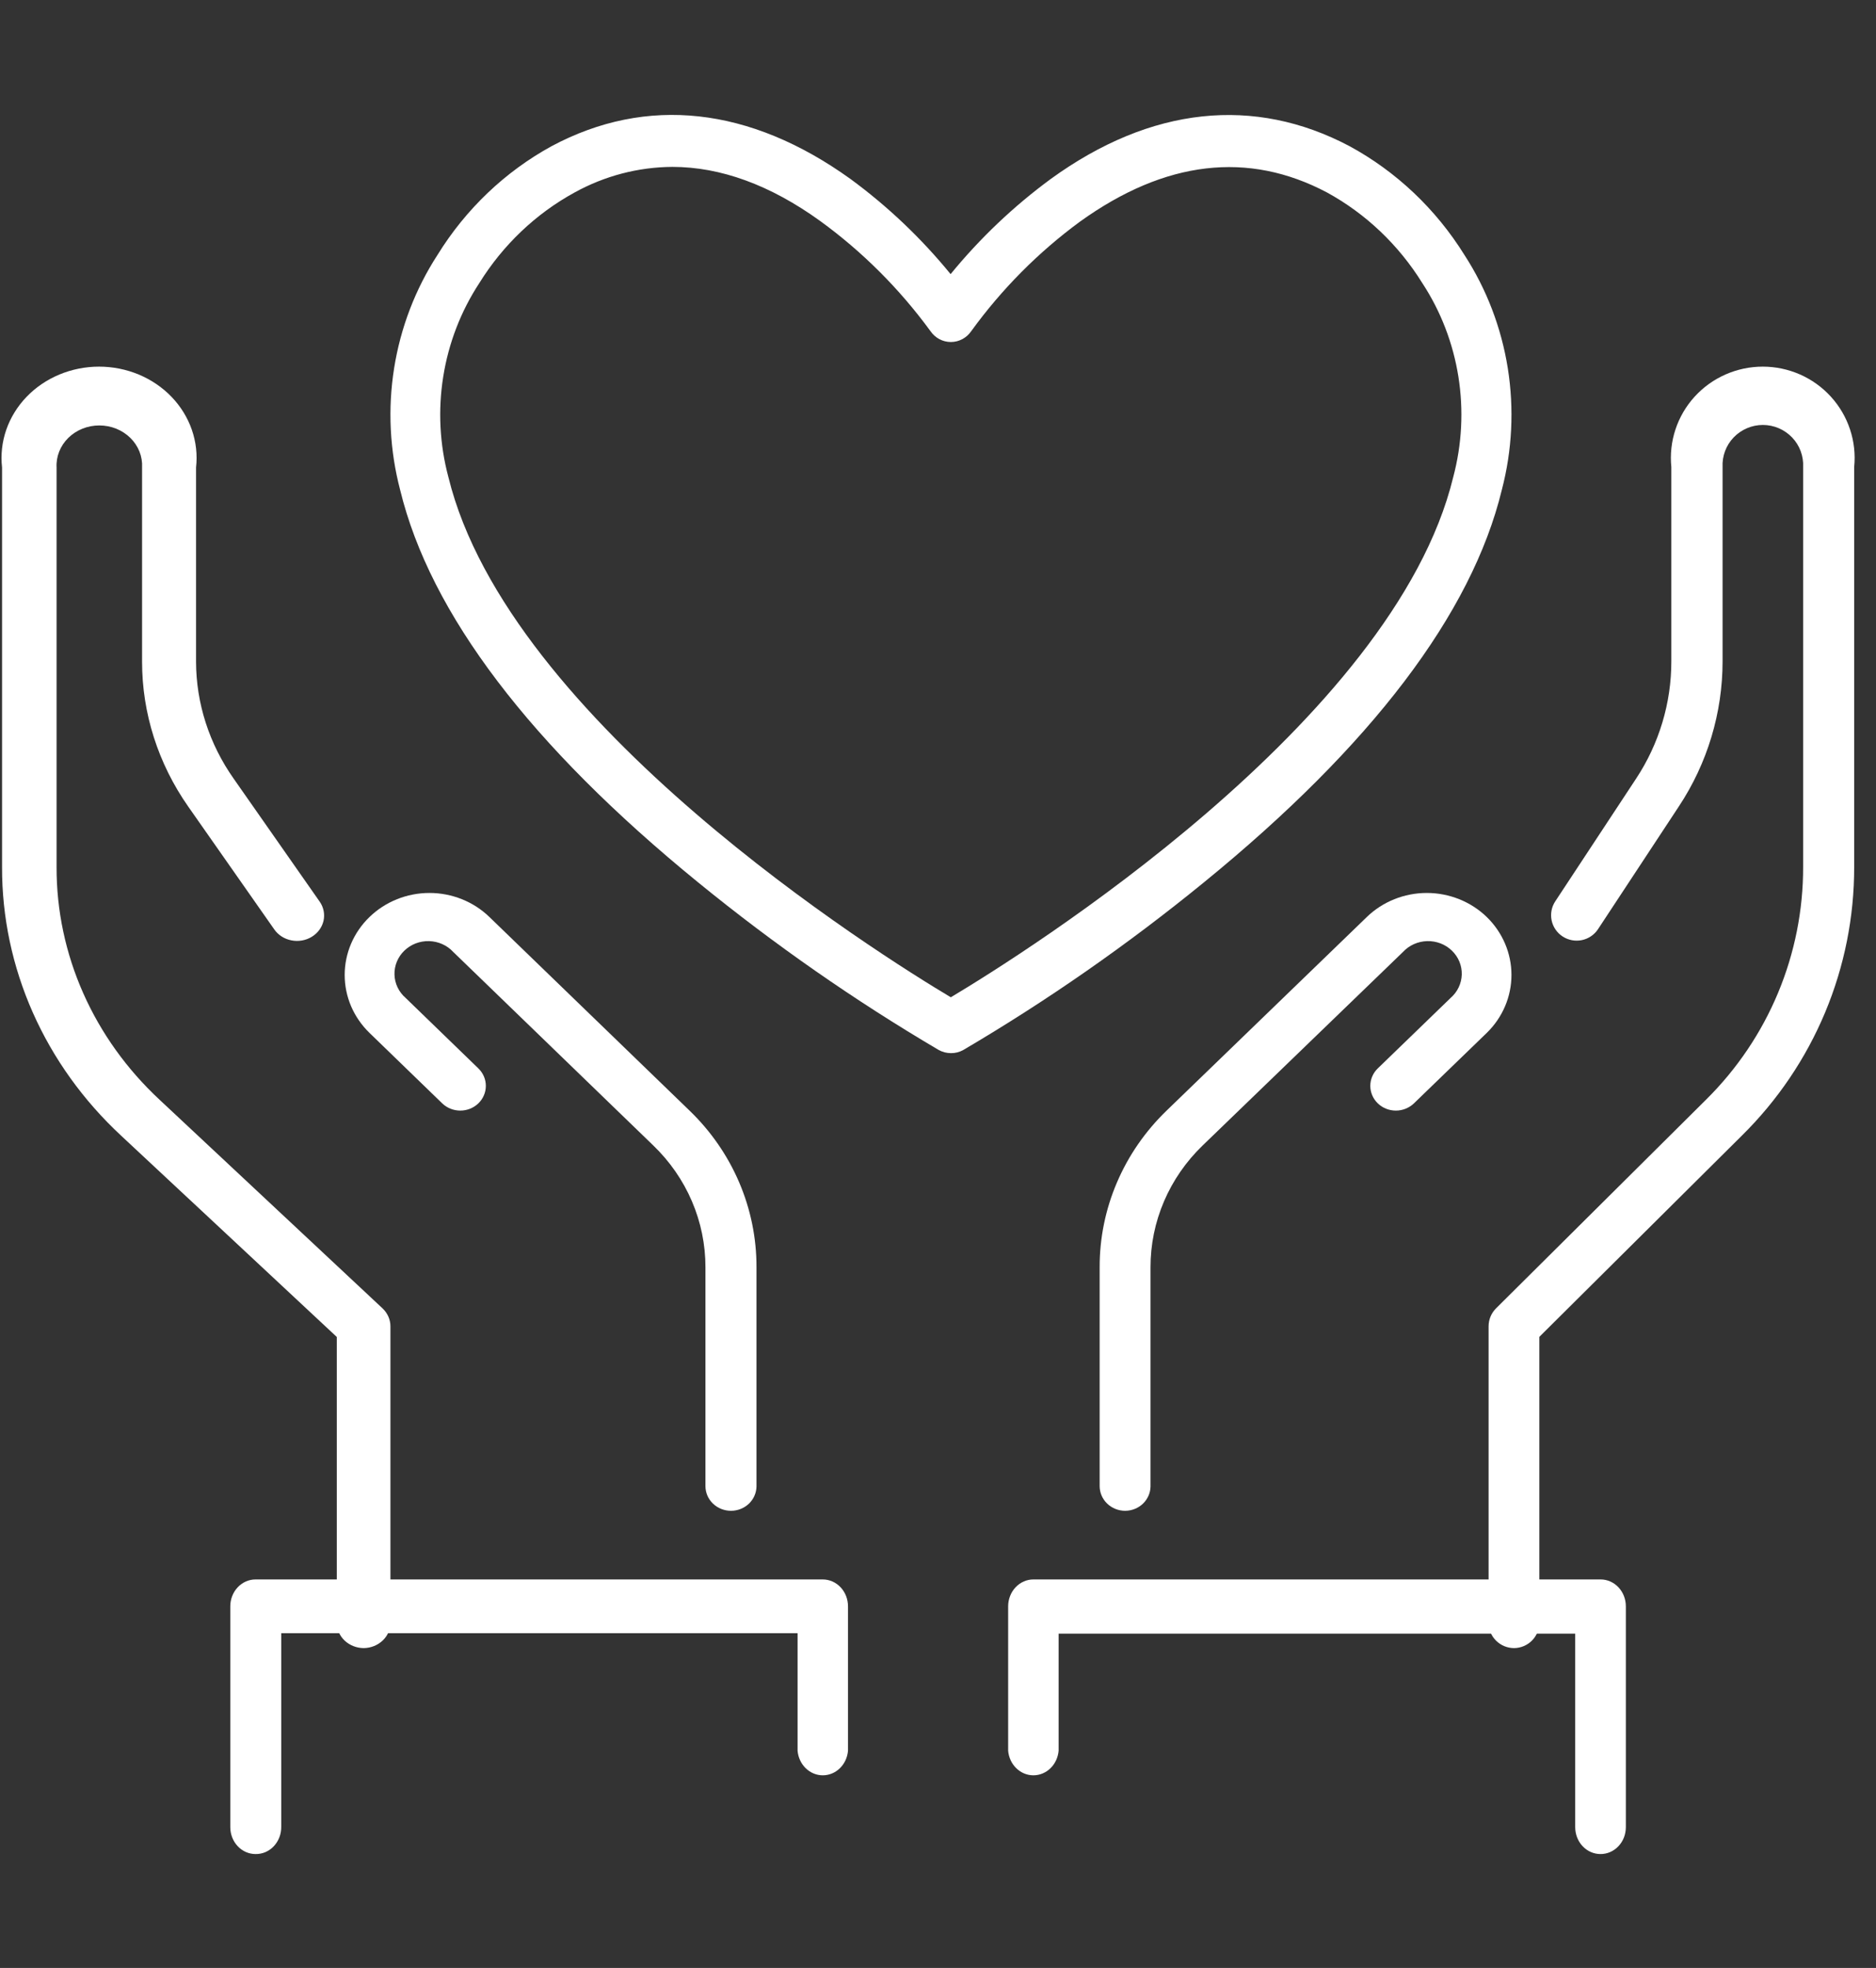 <?xml version="1.0" encoding="UTF-8"?>
<svg xmlns="http://www.w3.org/2000/svg" width="82" height="86" viewBox="0 0 82 86" fill="none">
  <rect x="0" y="0" width="82" height="86" fill="#333333" stroke="none"/>
  <path d="M41.56 46.022C41.377 46.021 41.196 45.975 41.034 45.886C37.357 43.722 33.843 41.275 30.521 38.565C23.189 32.59 18.804 26.816 17.49 21.409C17.035 19.676 16.945 17.862 17.227 16.09C17.509 14.318 18.156 12.63 19.124 11.139C20.362 9.135 22.081 7.498 24.113 6.386C28.265 4.168 32.777 4.662 37.171 7.819C38.794 9.009 40.266 10.406 41.551 11.979C42.837 10.408 44.309 9.011 45.931 7.819C50.312 4.644 54.832 4.19 58.985 6.386C61.028 7.494 62.76 9.132 64.009 11.139C64.977 12.631 65.624 14.32 65.906 16.093C66.188 17.865 66.098 19.68 65.643 21.414C64.329 26.816 59.949 32.59 52.616 38.565C49.295 41.276 45.781 43.724 42.103 45.886C41.936 45.979 41.749 46.026 41.56 46.022ZM29.387 7.293C27.898 7.302 26.434 7.685 25.12 8.409C23.421 9.337 21.983 10.704 20.946 12.378C20.142 13.606 19.605 15 19.373 16.464C19.14 17.927 19.218 19.426 19.601 20.856C22.229 31.565 38.437 41.722 41.56 43.581C44.705 41.703 60.917 31.565 63.519 20.856C63.901 19.426 63.979 17.927 63.747 16.464C63.515 15 62.978 13.606 62.174 12.378C61.136 10.704 59.698 9.337 57.999 8.409C54.565 6.594 50.934 7.003 47.202 9.688C45.392 11.017 43.791 12.628 42.458 14.464C42.357 14.613 42.223 14.735 42.067 14.819C41.911 14.902 41.738 14.946 41.562 14.946C41.386 14.946 41.213 14.902 41.057 14.819C40.901 14.735 40.767 14.613 40.666 14.464C39.311 12.612 37.685 10.99 35.848 9.656C33.666 8.082 31.498 7.293 29.387 7.293Z" fill="white"></path>
  <path d="M49.182 66.022C48.886 66.022 48.602 65.908 48.393 65.706C48.184 65.504 48.066 65.229 48.066 64.943V55.382C48.062 54.109 48.319 52.847 48.823 51.671C49.326 50.494 50.066 49.426 50.998 48.528L59.745 40.072C60.089 39.739 60.498 39.475 60.947 39.295C61.397 39.115 61.879 39.022 62.365 39.022C62.852 39.022 63.333 39.115 63.783 39.295C64.232 39.475 64.641 39.739 64.985 40.072C65.677 40.745 66.066 41.656 66.066 42.605C66.066 43.555 65.677 44.466 64.985 45.139L61.803 48.217C61.593 48.419 61.309 48.533 61.013 48.533C60.717 48.533 60.432 48.419 60.223 48.217C60.014 48.014 59.896 47.739 59.896 47.453C59.896 47.166 60.014 46.891 60.223 46.689L63.405 43.611C63.554 43.482 63.674 43.325 63.758 43.149C63.842 42.973 63.888 42.783 63.894 42.589C63.899 42.396 63.864 42.203 63.79 42.023C63.716 41.844 63.605 41.68 63.463 41.544C63.322 41.407 63.153 41.299 62.967 41.227C62.781 41.156 62.582 41.121 62.382 41.127C62.182 41.132 61.985 41.177 61.803 41.258C61.621 41.339 61.459 41.456 61.325 41.6L52.569 50.056C51.845 50.754 51.27 51.584 50.879 52.498C50.487 53.413 50.287 54.393 50.289 55.382V64.965C50.283 65.245 50.164 65.513 49.958 65.711C49.751 65.908 49.473 66.02 49.182 66.022Z" fill="white"></path>
  <path d="M66.182 72.022C65.886 72.022 65.602 71.905 65.393 71.697C65.184 71.49 65.066 71.208 65.066 70.914V57.96C65.066 57.666 65.183 57.384 65.392 57.175L74.576 48.051C75.923 46.718 76.992 45.133 77.719 43.388C78.447 41.642 78.819 39.771 78.815 37.882V20.41C78.827 20.173 78.79 19.936 78.707 19.714C78.624 19.491 78.497 19.288 78.332 19.116C78.167 18.944 77.969 18.807 77.75 18.713C77.53 18.619 77.294 18.571 77.055 18.571C76.816 18.571 76.579 18.619 76.36 18.713C76.14 18.807 75.942 18.944 75.777 19.116C75.613 19.288 75.485 19.491 75.402 19.714C75.319 19.936 75.282 20.173 75.294 20.41V28.896C75.294 31.15 74.63 33.355 73.384 35.239L69.85 40.604C69.77 40.726 69.666 40.831 69.545 40.913C69.424 40.995 69.288 41.053 69.144 41.083C68.854 41.143 68.552 41.086 68.304 40.925C68.056 40.764 67.883 40.512 67.822 40.224C67.761 39.935 67.818 39.635 67.98 39.389L71.515 34.025C72.521 32.501 73.056 30.718 73.054 28.896V20.41C72.998 19.856 73.06 19.295 73.235 18.766C73.41 18.236 73.695 17.749 74.072 17.335C74.448 16.922 74.908 16.591 75.421 16.365C75.934 16.139 76.489 16.022 77.05 16.022C77.612 16.022 78.166 16.139 78.68 16.365C79.192 16.591 79.652 16.922 80.028 17.335C80.405 17.749 80.69 18.236 80.865 18.766C81.041 19.295 81.102 19.856 81.046 20.41V37.886C81.05 40.068 80.618 42.229 79.776 44.244C78.933 46.259 77.697 48.088 76.138 49.625L67.284 58.421V70.914C67.284 71.205 67.168 71.485 66.962 71.693C66.756 71.9 66.476 72.019 66.182 72.022Z" fill="white"></path>
  <path d="M69.955 81.022C69.663 81.022 69.382 80.898 69.175 80.678C68.969 80.458 68.852 80.159 68.852 79.847V71.39H46.272V76.507C46.247 76.8 46.12 77.073 45.916 77.272C45.712 77.471 45.446 77.581 45.169 77.581C44.892 77.581 44.626 77.471 44.422 77.272C44.218 77.073 44.091 76.8 44.066 76.507V70.197C44.066 70.042 44.095 69.889 44.151 69.746C44.206 69.603 44.288 69.474 44.391 69.364C44.494 69.255 44.616 69.169 44.75 69.11C44.884 69.051 45.028 69.021 45.173 69.022H69.959C70.105 69.021 70.248 69.051 70.383 69.11C70.517 69.169 70.639 69.255 70.742 69.364C70.845 69.474 70.926 69.603 70.982 69.746C71.038 69.889 71.066 70.042 71.066 70.197V79.847C71.066 80.002 71.038 80.156 70.982 80.299C70.926 80.442 70.844 80.572 70.74 80.681C70.637 80.79 70.514 80.877 70.38 80.935C70.245 80.994 70.1 81.023 69.955 81.022Z" fill="white"></path>
  <path d="M31.951 66.022C31.655 66.022 31.371 65.908 31.162 65.706C30.952 65.504 30.835 65.229 30.835 64.943V55.382C30.837 54.393 30.637 53.413 30.245 52.498C29.854 51.584 29.279 50.754 28.554 50.056L19.811 41.6C19.678 41.456 19.515 41.339 19.334 41.258C19.152 41.177 18.955 41.132 18.755 41.127C18.555 41.121 18.356 41.156 18.17 41.227C17.984 41.299 17.815 41.407 17.674 41.544C17.532 41.68 17.421 41.844 17.347 42.023C17.273 42.203 17.237 42.396 17.243 42.589C17.248 42.783 17.294 42.973 17.378 43.149C17.462 43.325 17.583 43.482 17.732 43.611L20.909 46.689C21.013 46.789 21.095 46.908 21.151 47.039C21.208 47.17 21.236 47.311 21.236 47.453C21.236 47.595 21.208 47.735 21.151 47.866C21.095 47.997 21.013 48.117 20.909 48.217C20.806 48.317 20.682 48.397 20.547 48.451C20.411 48.505 20.266 48.533 20.119 48.533C19.973 48.533 19.827 48.505 19.692 48.451C19.556 48.397 19.433 48.317 19.329 48.217L16.152 45.139C15.808 44.806 15.535 44.411 15.348 43.977C15.162 43.542 15.066 43.076 15.066 42.605C15.066 42.135 15.162 41.669 15.348 41.234C15.535 40.799 15.808 40.404 16.152 40.072C16.496 39.739 16.904 39.475 17.354 39.295C17.803 39.115 18.285 39.022 18.772 39.022C19.258 39.022 19.74 39.115 20.189 39.295C20.639 39.475 21.047 39.739 21.391 40.072L30.134 48.528C31.067 49.426 31.807 50.494 32.31 51.671C32.813 52.847 33.07 54.109 33.066 55.382V64.965C33.06 65.247 32.94 65.516 32.732 65.714C32.523 65.911 32.243 66.022 31.951 66.022Z" fill="white"></path>
  <path d="M15.906 72.022C15.592 72.022 15.291 71.905 15.069 71.698C14.847 71.49 14.722 71.208 14.722 70.914V58.426L5.3 49.634C3.645 48.098 2.332 46.27 1.437 44.255C0.543 42.241 0.085 40.081 0.09 37.899V20.43C0.027 19.874 0.09 19.312 0.274 18.78C0.459 18.248 0.761 17.758 1.16 17.343C1.56 16.927 2.049 16.595 2.595 16.367C3.141 16.14 3.732 16.022 4.329 16.022C4.927 16.022 5.518 16.14 6.064 16.367C6.61 16.595 7.099 16.927 7.499 17.343C7.898 17.758 8.2 18.248 8.385 18.78C8.569 19.312 8.632 19.874 8.569 20.43V28.912C8.572 30.736 9.147 32.518 10.222 34.039L13.973 39.401C14.059 39.523 14.117 39.66 14.146 39.803C14.175 39.946 14.173 40.093 14.142 40.236C14.11 40.378 14.048 40.514 13.96 40.634C13.873 40.754 13.76 40.857 13.63 40.937C13.5 41.017 13.354 41.072 13.201 41.099C13.048 41.126 12.891 41.124 12.738 41.094C12.586 41.065 12.441 41.007 12.312 40.925C12.184 40.843 12.074 40.738 11.989 40.616L8.232 35.254C6.911 33.37 6.208 31.165 6.21 28.912V20.43C6.223 20.193 6.184 19.956 6.096 19.734C6.007 19.511 5.872 19.308 5.697 19.136C5.522 18.964 5.312 18.827 5.079 18.733C4.846 18.64 4.595 18.592 4.341 18.592C4.088 18.592 3.837 18.64 3.604 18.733C3.37 18.827 3.16 18.964 2.985 19.136C2.811 19.308 2.675 19.511 2.587 19.734C2.499 19.956 2.46 20.193 2.473 20.43V37.899C2.469 39.788 2.865 41.658 3.638 43.402C4.411 45.146 5.546 46.73 6.977 48.061L16.721 57.176C16.942 57.385 17.066 57.667 17.066 57.961V70.91C17.068 71.201 16.947 71.48 16.73 71.688C16.512 71.896 16.217 72.016 15.906 72.022Z" fill="white"></path>
  <path d="M11.168 81.022C10.876 81.022 10.596 80.898 10.389 80.678C10.182 80.457 10.066 80.159 10.066 79.847V70.197C10.066 69.885 10.182 69.586 10.389 69.366C10.596 69.146 10.876 69.022 11.168 69.022H35.964C36.257 69.022 36.537 69.146 36.744 69.366C36.95 69.586 37.066 69.885 37.066 70.197V76.507C37.042 76.8 36.915 77.073 36.711 77.272C36.507 77.471 36.241 77.581 35.964 77.581C35.688 77.581 35.422 77.471 35.218 77.272C35.014 77.073 34.887 76.8 34.862 76.507V71.371H12.293V79.828C12.295 79.986 12.268 80.143 12.212 80.289C12.156 80.435 12.073 80.568 11.968 80.68C11.863 80.791 11.739 80.879 11.601 80.938C11.464 80.996 11.316 81.025 11.168 81.022Z" fill="white"></path>
</svg>

